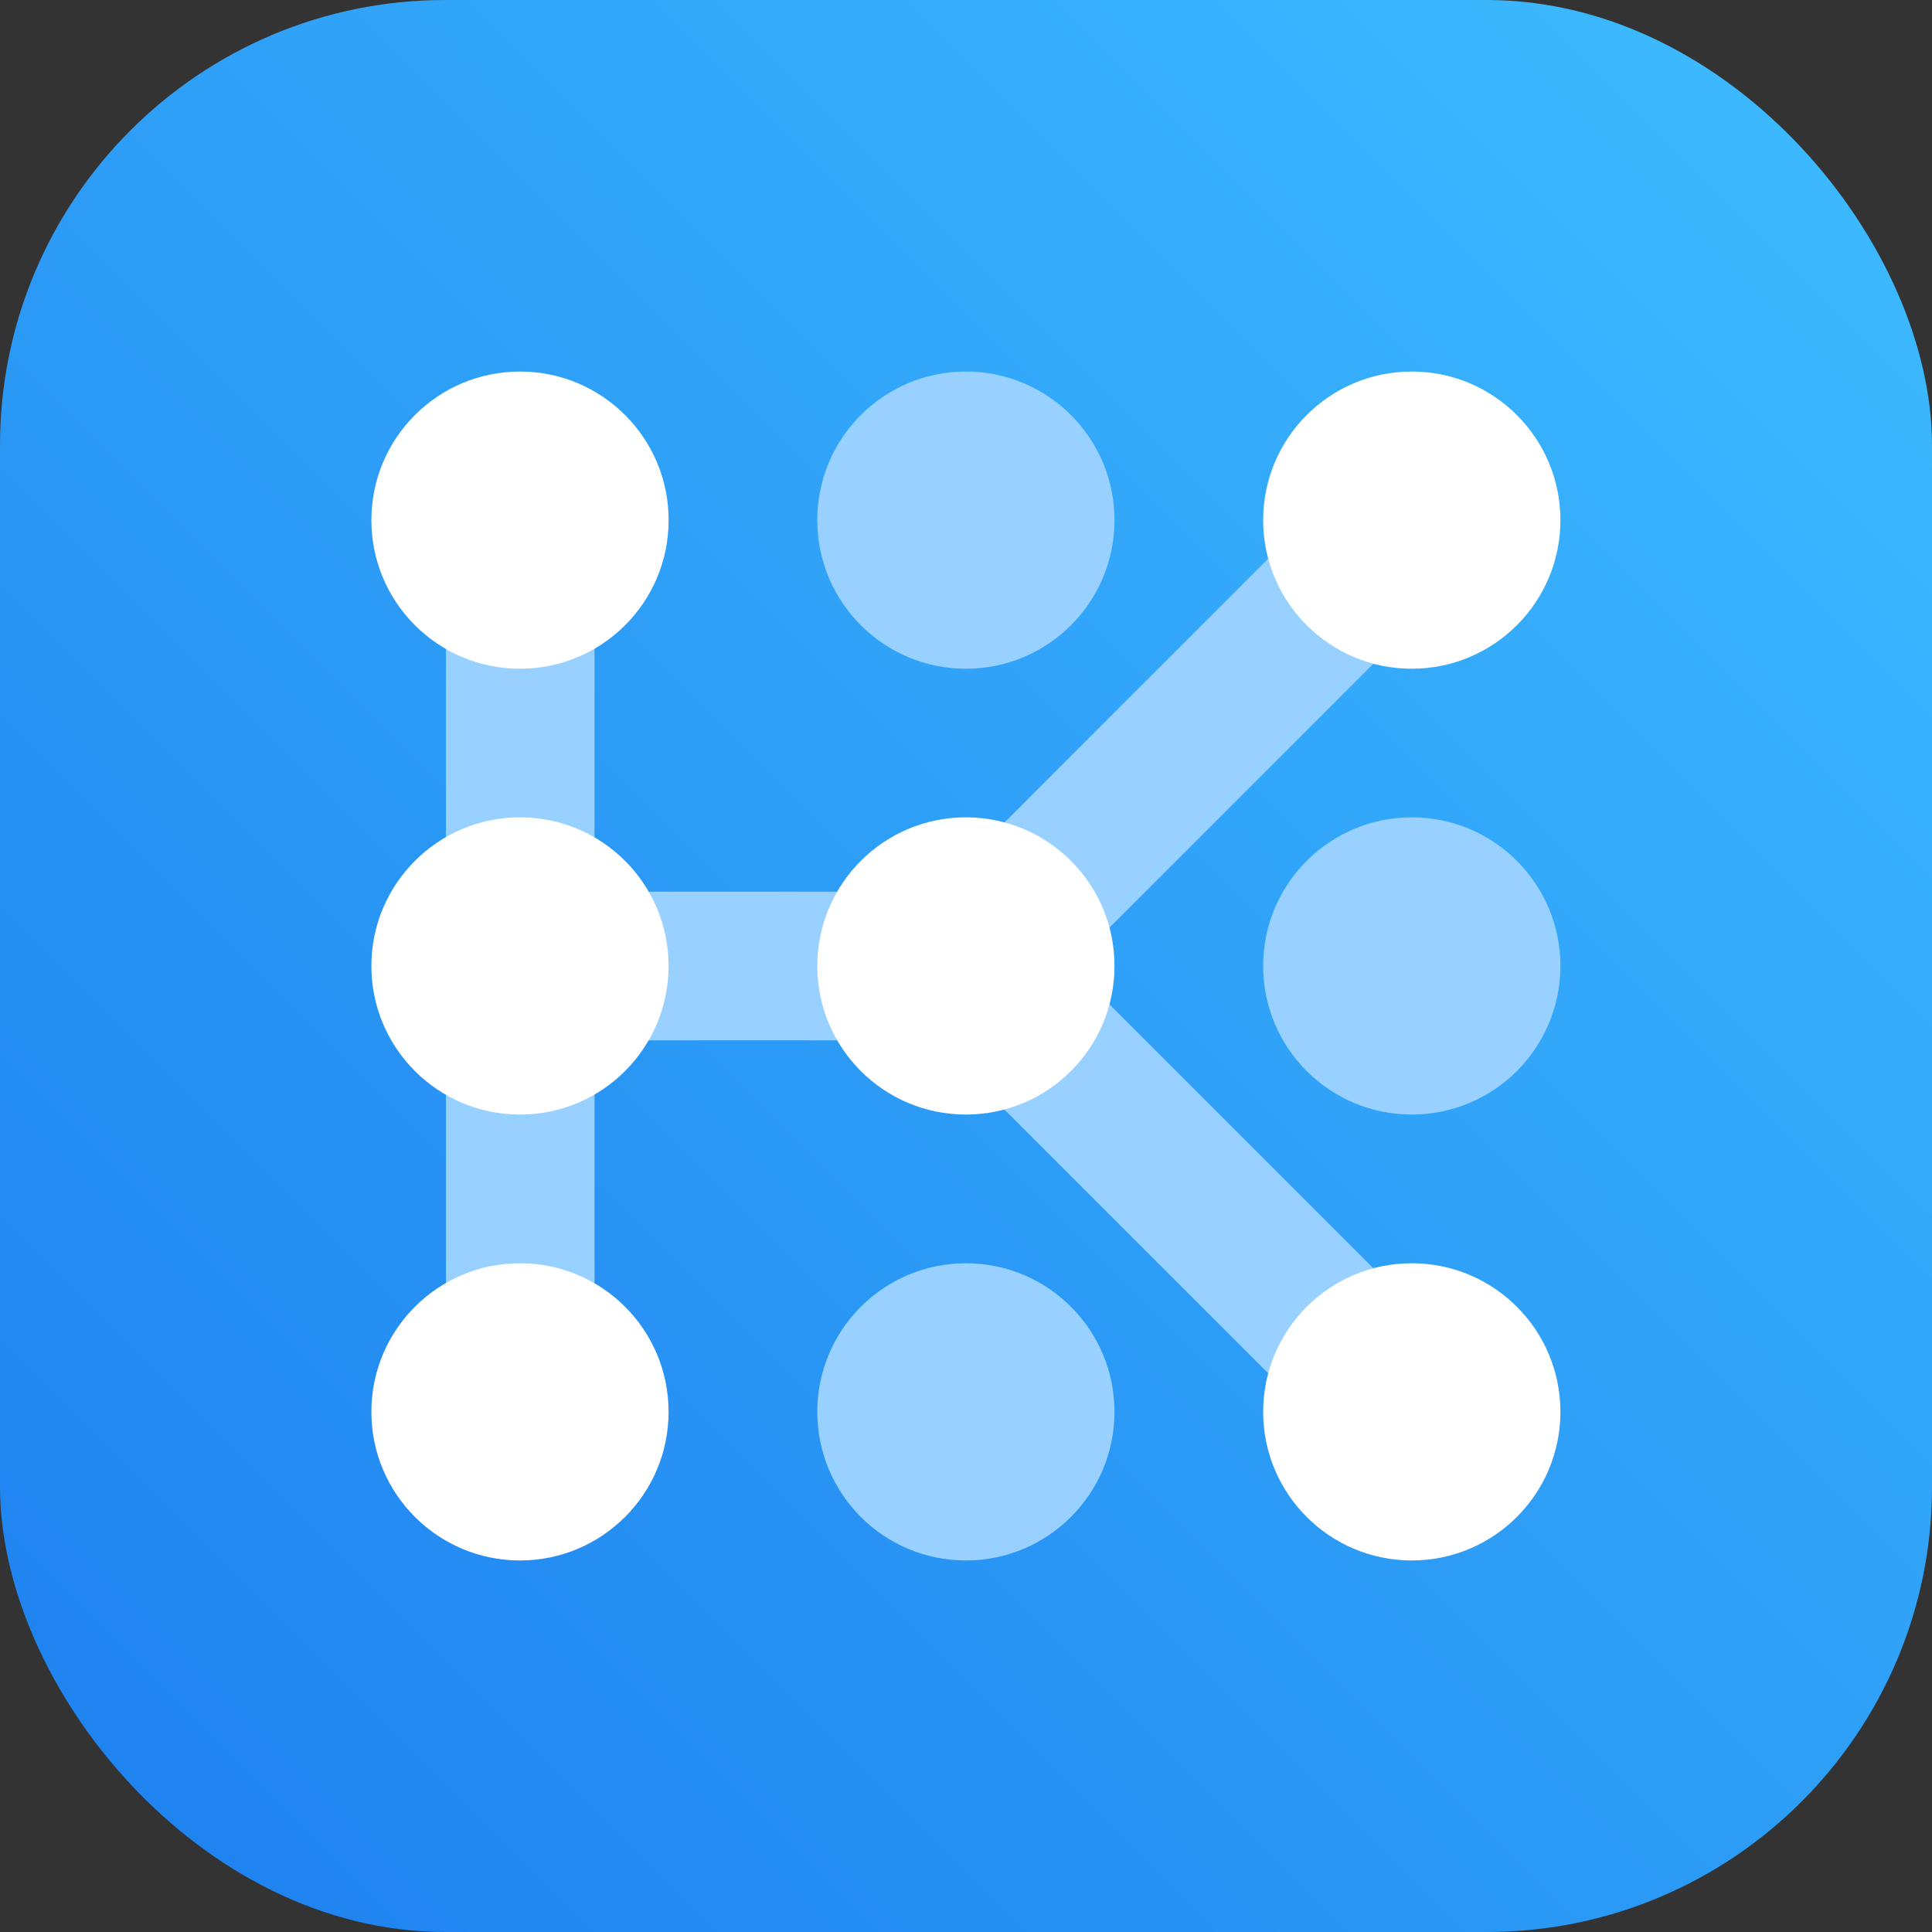 <svg width="36" height="36" viewBox="0 0 36 36" fill="none" xmlns="http://www.w3.org/2000/svg">
<rect x="0" y="0" width="36" height="36" fill="#333333" stroke="none"/>
<rect width="36" height="36" rx="8.297" fill="url(#paint0_linear_3909_3072)"/>
<path fill-rule="evenodd" clip-rule="evenodd" d="M17.998 6.923C16.468 6.923 15.229 8.163 15.229 9.692C15.229 11.222 16.468 12.461 17.998 12.461C19.527 12.461 20.767 11.222 20.767 9.692C20.767 8.163 19.527 6.923 17.998 6.923ZM27.287 10.671L25.329 8.713L17.021 17.021L18.001 18L17.021 18.98L25.329 27.287L27.287 25.329L19.958 18L27.287 10.671ZM8.309 11.077H11.078V24.923H8.309V11.077ZM11.08 16.616H16.619V19.385H11.08V16.616ZM15.229 26.308C15.229 24.778 16.468 23.539 17.998 23.539C19.527 23.539 20.767 24.778 20.767 26.308C20.767 27.837 19.527 29.077 17.998 29.077C16.468 29.077 15.229 27.837 15.229 26.308ZM26.306 15.23C24.777 15.23 23.537 16.47 23.537 17.999C23.537 19.529 24.777 20.768 26.306 20.768C27.836 20.768 29.076 19.529 29.076 17.999C29.076 16.47 27.836 15.23 26.306 15.23Z" fill="#98D1FF"/>
<path fill-rule="evenodd" clip-rule="evenodd" d="M9.689 6.923C8.16 6.923 6.92 8.163 6.92 9.692C6.92 11.222 8.16 12.461 9.689 12.461C11.219 12.461 12.459 11.222 12.459 9.692C12.459 8.163 11.219 6.923 9.689 6.923ZM9.689 15.23C8.16 15.23 6.92 16.47 6.92 17.999C6.92 19.529 8.16 20.768 9.689 20.768C11.219 20.768 12.458 19.529 12.458 17.999C12.458 16.47 11.219 15.23 9.689 15.23ZM6.92 26.308C6.92 24.778 8.16 23.539 9.689 23.539C11.219 23.539 12.458 24.778 12.458 26.308C12.458 27.837 11.219 29.077 9.689 29.077C8.16 29.077 6.92 27.837 6.92 26.308ZM26.306 23.539C24.777 23.539 23.537 24.778 23.537 26.308C23.537 27.837 24.777 29.077 26.306 29.077C27.836 29.077 29.076 27.837 29.076 26.308C29.076 24.778 27.836 23.539 26.306 23.539ZM15.229 17.999C15.229 16.47 16.468 15.23 17.998 15.23C19.527 15.23 20.767 16.47 20.767 17.999C20.767 19.529 19.527 20.768 17.998 20.768C16.468 20.768 15.229 19.529 15.229 17.999ZM26.306 6.923C24.777 6.923 23.537 8.163 23.537 9.692C23.537 11.222 24.777 12.461 26.306 12.461C27.836 12.461 29.076 11.222 29.076 9.692C29.076 8.163 27.836 6.923 26.306 6.923Z" fill="white"/>
<defs>
<linearGradient id="paint0_linear_3909_3072" x1="18" y1="-18" x2="-18" y2="18" gradientUnits="userSpaceOnUse">
<stop stop-color="#3EBDFF"/>
<stop offset="1" stop-color="#1D7FEF"/>
</linearGradient>
</defs>
</svg>